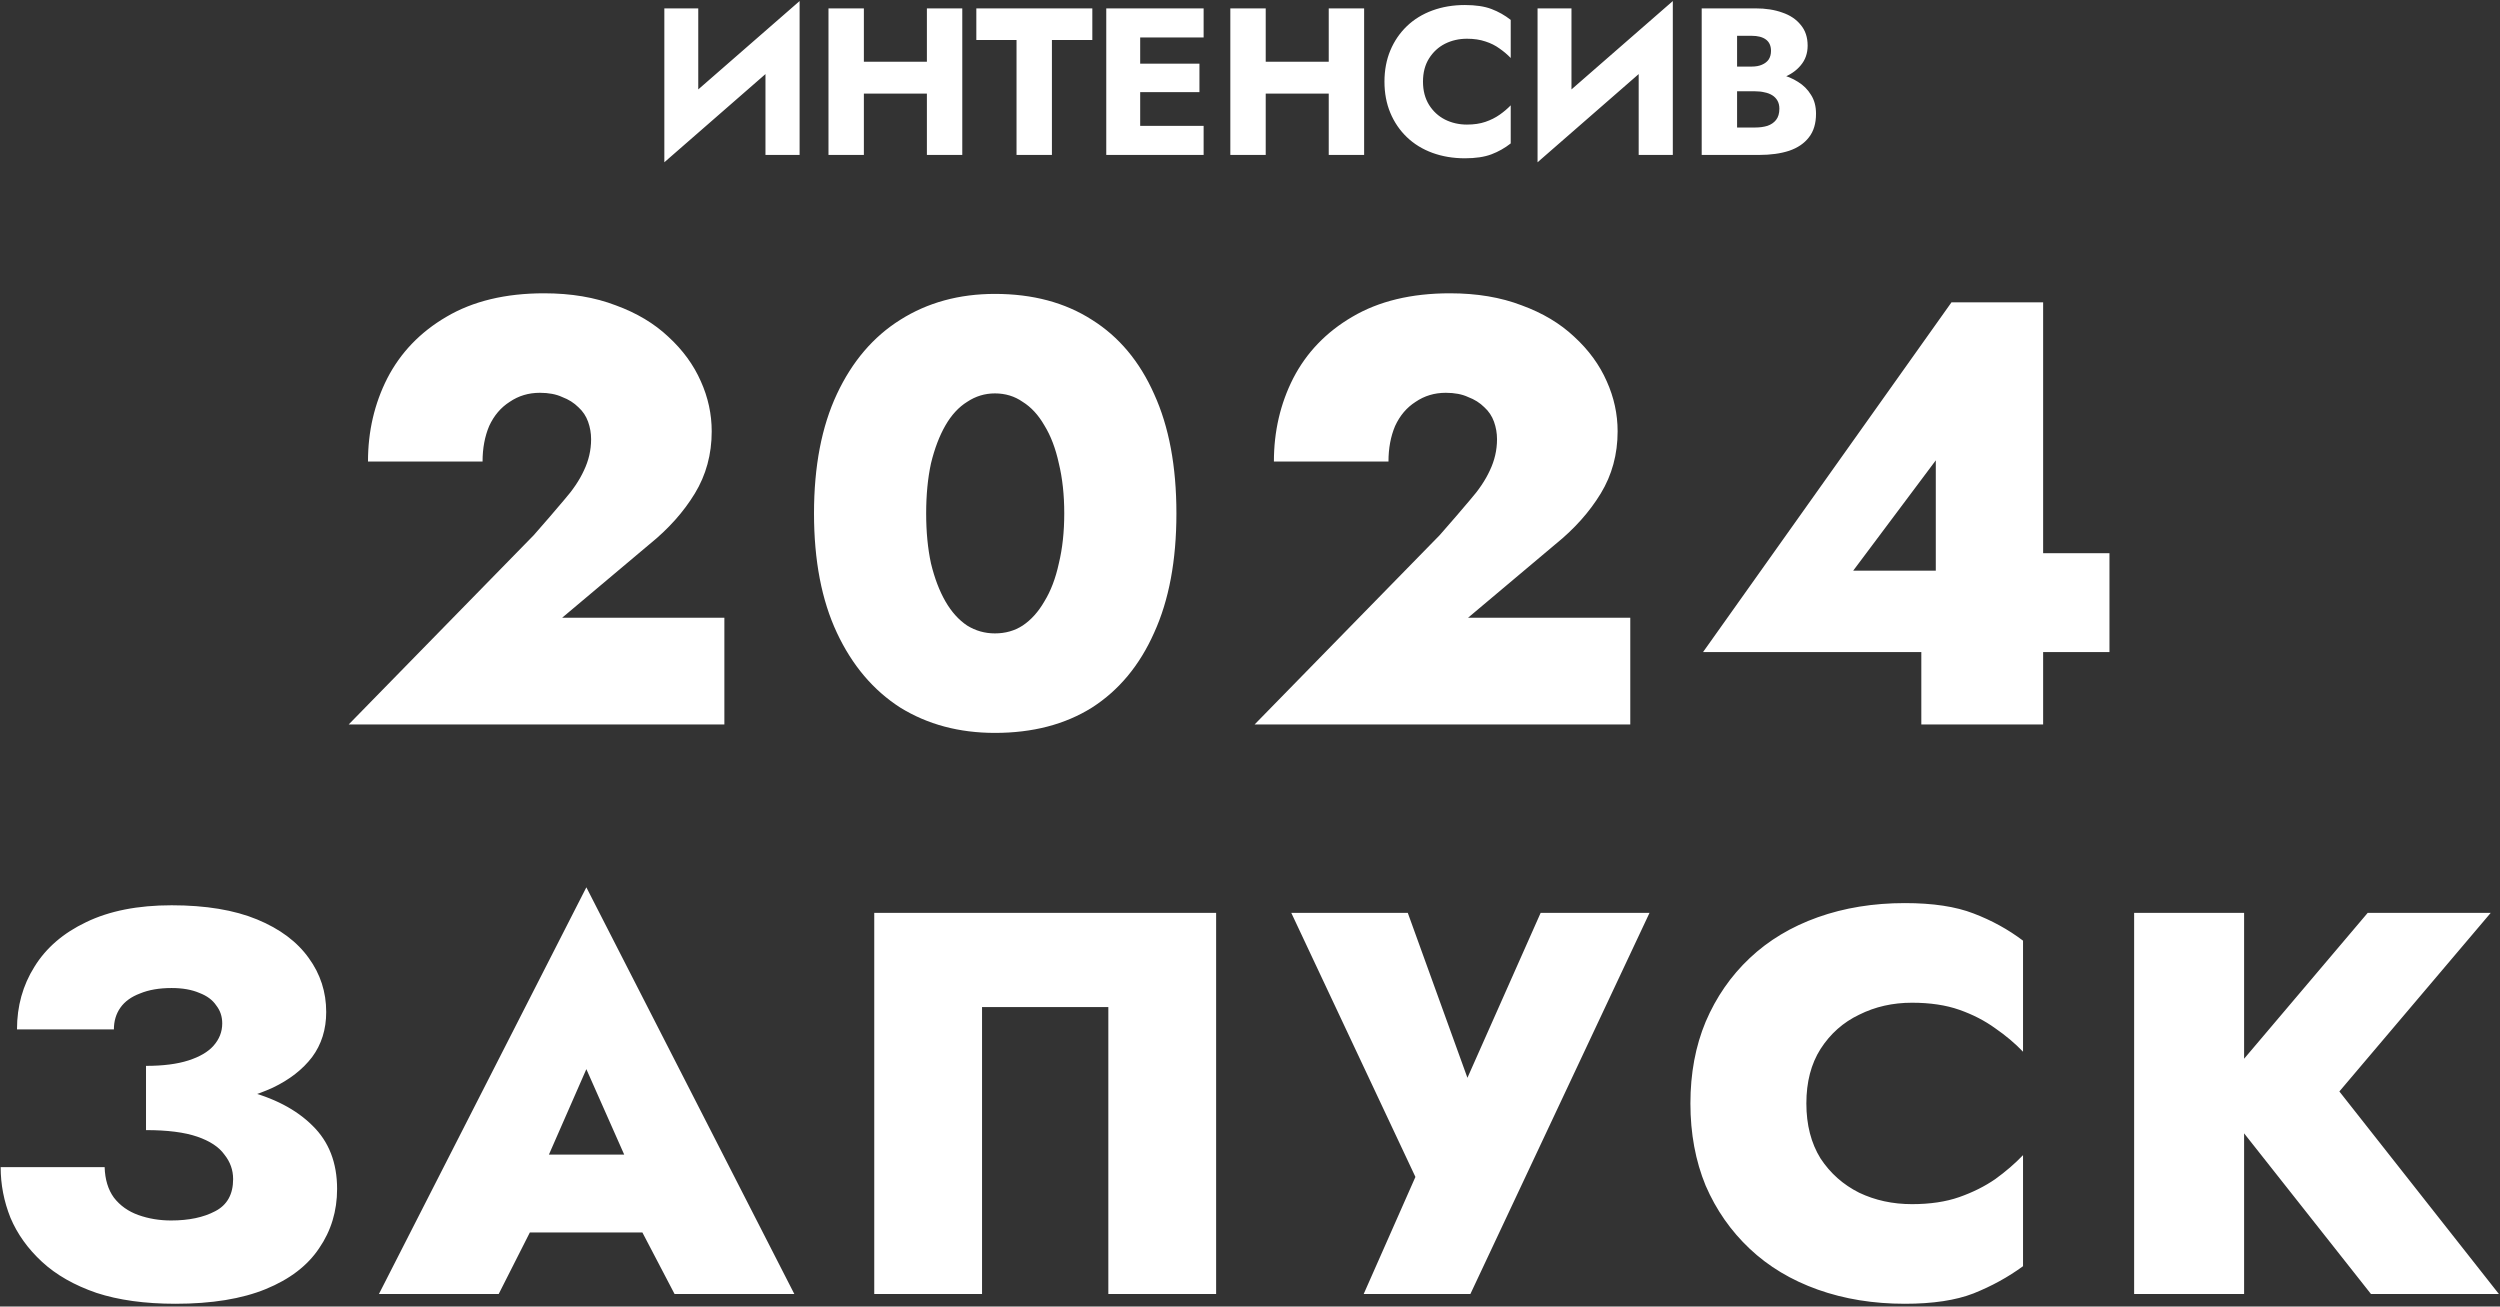 <?xml version="1.0" encoding="UTF-8"?> <svg xmlns="http://www.w3.org/2000/svg" width="597" height="312" viewBox="0 0 597 312" fill="none"><rect x="0" y="0" width="597" height="312" fill="#333333" stroke="none"/> <path d="M190.694 10.8L158.644 38.75L158.894 28.2L190.944 0.25L190.694 10.8ZM166.744 2V30.45L158.644 38.75V2H166.744ZM190.944 0.25V37H182.794V8.85L190.944 0.25ZM200.192 22.35V14.75H226.692V22.35H200.192ZM221.342 2H229.792V37H221.342V2ZM197.842 2H206.292V37H197.842V2ZM233.148 9.55V2H260.848V9.55H251.198V37H242.748V9.55H233.148ZM269.776 37V30.05H287.426V37H269.776ZM269.776 8.95V2H287.426V8.95H269.776ZM269.776 22V15.2H286.426V22H269.776ZM264.176 2H272.276V37H264.176V2ZM296.153 22.35V14.75H322.653V22.35H296.153ZM317.303 2H325.753V37H317.303V2ZM293.803 2H302.253V37H293.803V2ZM339.809 19.5C339.809 21.633 340.293 23.483 341.259 25.05C342.226 26.583 343.493 27.75 345.059 28.55C346.659 29.35 348.409 29.75 350.309 29.75C351.976 29.75 353.443 29.533 354.709 29.1C355.976 28.667 357.109 28.1 358.109 27.4C359.109 26.7 359.993 25.95 360.759 25.15V34.25C359.359 35.35 357.826 36.217 356.159 36.85C354.493 37.483 352.376 37.8 349.809 37.8C347.009 37.8 344.426 37.367 342.059 36.5C339.693 35.633 337.659 34.383 335.959 32.75C334.259 31.117 332.943 29.183 332.009 26.95C331.076 24.717 330.609 22.233 330.609 19.5C330.609 16.767 331.076 14.283 332.009 12.05C332.943 9.817 334.259 7.883 335.959 6.25C337.659 4.617 339.693 3.367 342.059 2.5C344.426 1.633 347.009 1.2 349.809 1.2C352.376 1.2 354.493 1.517 356.159 2.15C357.826 2.783 359.359 3.65 360.759 4.75V13.85C359.993 13.05 359.109 12.3 358.109 11.6C357.109 10.867 355.976 10.3 354.709 9.9C353.443 9.467 351.976 9.25 350.309 9.25C348.409 9.25 346.659 9.65 345.059 10.45C343.493 11.25 342.226 12.417 341.259 13.95C340.293 15.483 339.809 17.333 339.809 19.5ZM399.218 10.8L367.168 38.75L367.418 28.2L399.468 0.25L399.218 10.8ZM375.268 2V30.45L367.168 38.75V2H375.268ZM399.468 0.25V37H391.318V8.85L399.468 0.25ZM412.665 19.6V15.9H418.315C419.282 15.9 420.098 15.75 420.765 15.45C421.465 15.15 421.998 14.733 422.365 14.2C422.732 13.633 422.915 12.95 422.915 12.15C422.915 10.95 422.515 10.05 421.715 9.45C420.915 8.85 419.782 8.55 418.315 8.55H414.815V30.45H419.115C420.215 30.45 421.198 30.317 422.065 30.05C422.932 29.75 423.615 29.283 424.115 28.65C424.648 27.983 424.915 27.083 424.915 25.95C424.915 25.217 424.765 24.583 424.465 24.05C424.165 23.517 423.748 23.083 423.215 22.75C422.682 22.417 422.065 22.183 421.365 22.05C420.698 21.883 419.948 21.8 419.115 21.8H412.665V17.2H420.065C421.765 17.2 423.415 17.383 425.015 17.75C426.615 18.117 428.065 18.717 429.365 19.55C430.665 20.35 431.698 21.383 432.465 22.65C433.265 23.883 433.665 25.383 433.665 27.15C433.665 29.483 433.098 31.367 431.965 32.8C430.865 34.233 429.298 35.3 427.265 36C425.232 36.667 422.832 37 420.065 37H406.365V2H419.215C421.648 2 423.782 2.333 425.615 3C427.482 3.633 428.948 4.617 430.015 5.95C431.115 7.25 431.665 8.9 431.665 10.9C431.665 12.733 431.115 14.3 430.015 15.6C428.948 16.9 427.482 17.9 425.615 18.6C423.782 19.267 421.648 19.6 419.215 19.6H412.665ZM83.268 173L127.476 127.784C130.26 124.616 132.66 121.832 134.676 119.432C136.788 117.032 138.372 114.68 139.428 112.376C140.58 109.976 141.156 107.48 141.156 104.888C141.156 103.448 140.916 102.056 140.436 100.712C139.956 99.368 139.188 98.216 138.132 97.256C137.076 96.2 135.78 95.384 134.244 94.808C132.804 94.136 131.028 93.8 128.916 93.8C126.228 93.8 123.828 94.52 121.716 95.96C119.604 97.304 117.972 99.224 116.82 101.72C115.764 104.216 115.236 107.048 115.236 110.216H87.876C87.876 103.016 89.412 96.392 92.484 90.344C95.652 84.2 100.356 79.304 106.596 75.656C112.932 71.912 120.708 70.04 129.924 70.04C136.356 70.04 142.068 71 147.06 72.92C152.052 74.744 156.228 77.24 159.588 80.408C163.044 83.576 165.636 87.128 167.364 91.064C169.092 94.904 169.956 98.888 169.956 103.016C169.956 108.488 168.612 113.432 165.924 117.848C163.236 122.264 159.636 126.296 155.124 129.944L134.244 147.512H172.98V173H83.268ZM221.168 122.6C221.168 127.016 221.552 131 222.32 134.552C223.184 138.104 224.336 141.128 225.776 143.624C227.216 146.12 228.944 148.04 230.96 149.384C232.976 150.632 235.184 151.256 237.584 151.256C240.08 151.256 242.288 150.632 244.208 149.384C246.224 148.04 247.952 146.12 249.392 143.624C250.928 141.128 252.08 138.104 252.848 134.552C253.712 131 254.144 127.016 254.144 122.6C254.144 118.184 253.712 114.2 252.848 110.648C252.08 107.096 250.928 104.072 249.392 101.576C247.952 99.08 246.224 97.208 244.208 95.96C242.288 94.616 240.08 93.944 237.584 93.944C235.184 93.944 232.976 94.616 230.96 95.96C228.944 97.208 227.216 99.08 225.776 101.576C224.336 104.072 223.184 107.096 222.32 110.648C221.552 114.2 221.168 118.184 221.168 122.6ZM194.384 122.6C194.384 111.368 196.208 101.864 199.856 94.088C203.504 86.312 208.544 80.408 214.976 76.376C221.504 72.248 229.04 70.184 237.584 70.184C246.608 70.184 254.336 72.248 260.768 76.376C267.2 80.408 272.144 86.312 275.6 94.088C279.152 101.864 280.928 111.368 280.928 122.6C280.928 133.832 279.152 143.336 275.6 151.112C272.144 158.888 267.2 164.84 260.768 168.968C254.336 173 246.608 175.016 237.584 175.016C229.04 175.016 221.504 173 214.976 168.968C208.544 164.84 203.504 158.888 199.856 151.112C196.208 143.336 194.384 133.832 194.384 122.6ZM299.6 173L343.808 127.784C346.592 124.616 348.992 121.832 351.008 119.432C353.12 117.032 354.704 114.68 355.76 112.376C356.912 109.976 357.488 107.48 357.488 104.888C357.488 103.448 357.248 102.056 356.768 100.712C356.288 99.368 355.52 98.216 354.464 97.256C353.408 96.2 352.112 95.384 350.576 94.808C349.136 94.136 347.36 93.8 345.248 93.8C342.56 93.8 340.16 94.52 338.048 95.96C335.936 97.304 334.304 99.224 333.152 101.72C332.096 104.216 331.568 107.048 331.568 110.216H304.208C304.208 103.016 305.744 96.392 308.816 90.344C311.984 84.2 316.688 79.304 322.928 75.656C329.264 71.912 337.04 70.04 346.256 70.04C352.688 70.04 358.4 71 363.392 72.92C368.384 74.744 372.56 77.24 375.92 80.408C379.376 83.576 381.968 87.128 383.696 91.064C385.424 94.904 386.288 98.888 386.288 103.016C386.288 108.488 384.944 113.432 382.256 117.848C379.568 122.264 375.968 126.296 371.456 129.944L350.576 147.512H389.312V173H299.6ZM406.684 155.72L466.012 72.2H487.9V173H458.812V147.656L462.268 146.072V109.928L442.54 136.28H480.7L483.148 132.104H503.74V155.72H406.684ZM34.868 265.19V254.53C38.942 254.53 42.322 254.097 45.008 253.23C47.695 252.363 49.688 251.193 50.989 249.72C52.375 248.16 53.069 246.383 53.069 244.39C53.069 242.743 52.592 241.313 51.639 240.1C50.772 238.8 49.428 237.803 47.608 237.11C45.788 236.33 43.578 235.94 40.978 235.94C38.032 235.94 35.519 236.373 33.438 237.24C31.358 238.02 29.799 239.147 28.759 240.62C27.718 242.093 27.198 243.827 27.198 245.82H4.058C4.058 240.273 5.445 235.29 8.218 230.87C10.992 226.363 15.108 222.81 20.569 220.21C26.115 217.523 32.919 216.18 40.978 216.18C49.125 216.18 55.928 217.307 61.389 219.56C66.849 221.813 70.965 224.89 73.739 228.79C76.512 232.603 77.898 236.893 77.898 241.66C77.898 245.82 76.772 249.417 74.519 252.45C72.265 255.397 69.145 257.823 65.159 259.73C61.172 261.55 56.578 262.937 51.379 263.89C46.178 264.757 40.675 265.19 34.868 265.19ZM41.889 311.34C34.608 311.34 28.325 310.473 23.038 308.74C17.752 306.92 13.418 304.45 10.039 301.33C6.658 298.21 4.145 294.7 2.498 290.8C0.938 286.9 0.158 282.87 0.158 278.71H24.988C25.075 281.657 25.812 284.083 27.198 285.99C28.672 287.897 30.622 289.283 33.048 290.15C35.475 291.017 38.075 291.45 40.849 291.45C45.095 291.45 48.605 290.713 51.379 289.24C54.239 287.767 55.669 285.21 55.669 281.57C55.669 279.403 54.975 277.453 53.589 275.72C52.288 273.9 50.122 272.47 47.089 271.43C44.055 270.39 39.982 269.87 34.868 269.87V257.65C43.709 257.65 51.552 258.56 58.398 260.38C65.332 262.113 70.749 264.93 74.648 268.83C78.549 272.643 80.499 277.67 80.499 283.91C80.499 289.197 79.069 293.92 76.209 298.08C73.435 302.24 69.189 305.49 63.468 307.83C57.748 310.17 50.555 311.34 41.889 311.34ZM116.232 294.31L117.012 275.72H163.682L164.332 294.31H116.232ZM140.022 255.31L128.062 282.61L129.622 288.2L119.092 309H90.492L140.022 211.89L189.682 309H161.082L150.682 289.11L152.112 282.61L140.022 255.31ZM264.671 240.49H234.511V309H208.771V218H290.411V309H264.671V240.49ZM393.902 218L351.132 309H325.652L338.002 281.05L308.362 218H336.182L355.032 270.13H344.762L367.902 218H393.902ZM431.36 263.5C431.36 268.613 432.487 272.99 434.74 276.63C437.08 280.183 440.157 282.913 443.97 284.82C447.784 286.64 451.987 287.55 456.58 287.55C460.914 287.55 464.684 286.987 467.89 285.86C471.097 284.733 473.957 283.303 476.47 281.57C478.984 279.75 481.194 277.843 483.1 275.85V302.37C479.547 304.97 475.604 307.137 471.27 308.87C467.024 310.517 461.564 311.34 454.89 311.34C447.35 311.34 440.417 310.213 434.09 307.96C427.764 305.707 422.347 302.457 417.84 298.21C413.334 293.963 409.824 288.937 407.31 283.13C404.884 277.237 403.67 270.693 403.67 263.5C403.67 256.307 404.884 249.807 407.31 244C409.824 238.107 413.334 233.037 417.84 228.79C422.347 224.543 427.764 221.293 434.09 219.04C440.417 216.787 447.35 215.66 454.89 215.66C461.564 215.66 467.024 216.483 471.27 218.13C475.604 219.777 479.547 221.943 483.1 224.63V251.15C481.194 249.157 478.984 247.293 476.47 245.56C473.957 243.74 471.097 242.267 467.89 241.14C464.684 240.013 460.914 239.45 456.58 239.45C451.987 239.45 447.784 240.403 443.97 242.31C440.157 244.13 437.08 246.86 434.74 250.5C432.487 254.053 431.36 258.387 431.36 263.5ZM509.631 218H535.891V309H509.631V218ZM565.401 218H594.781L558.641 260.64L596.731 309H566.181L528.611 261.42L565.401 218Z" fill="white"></path> </svg> 